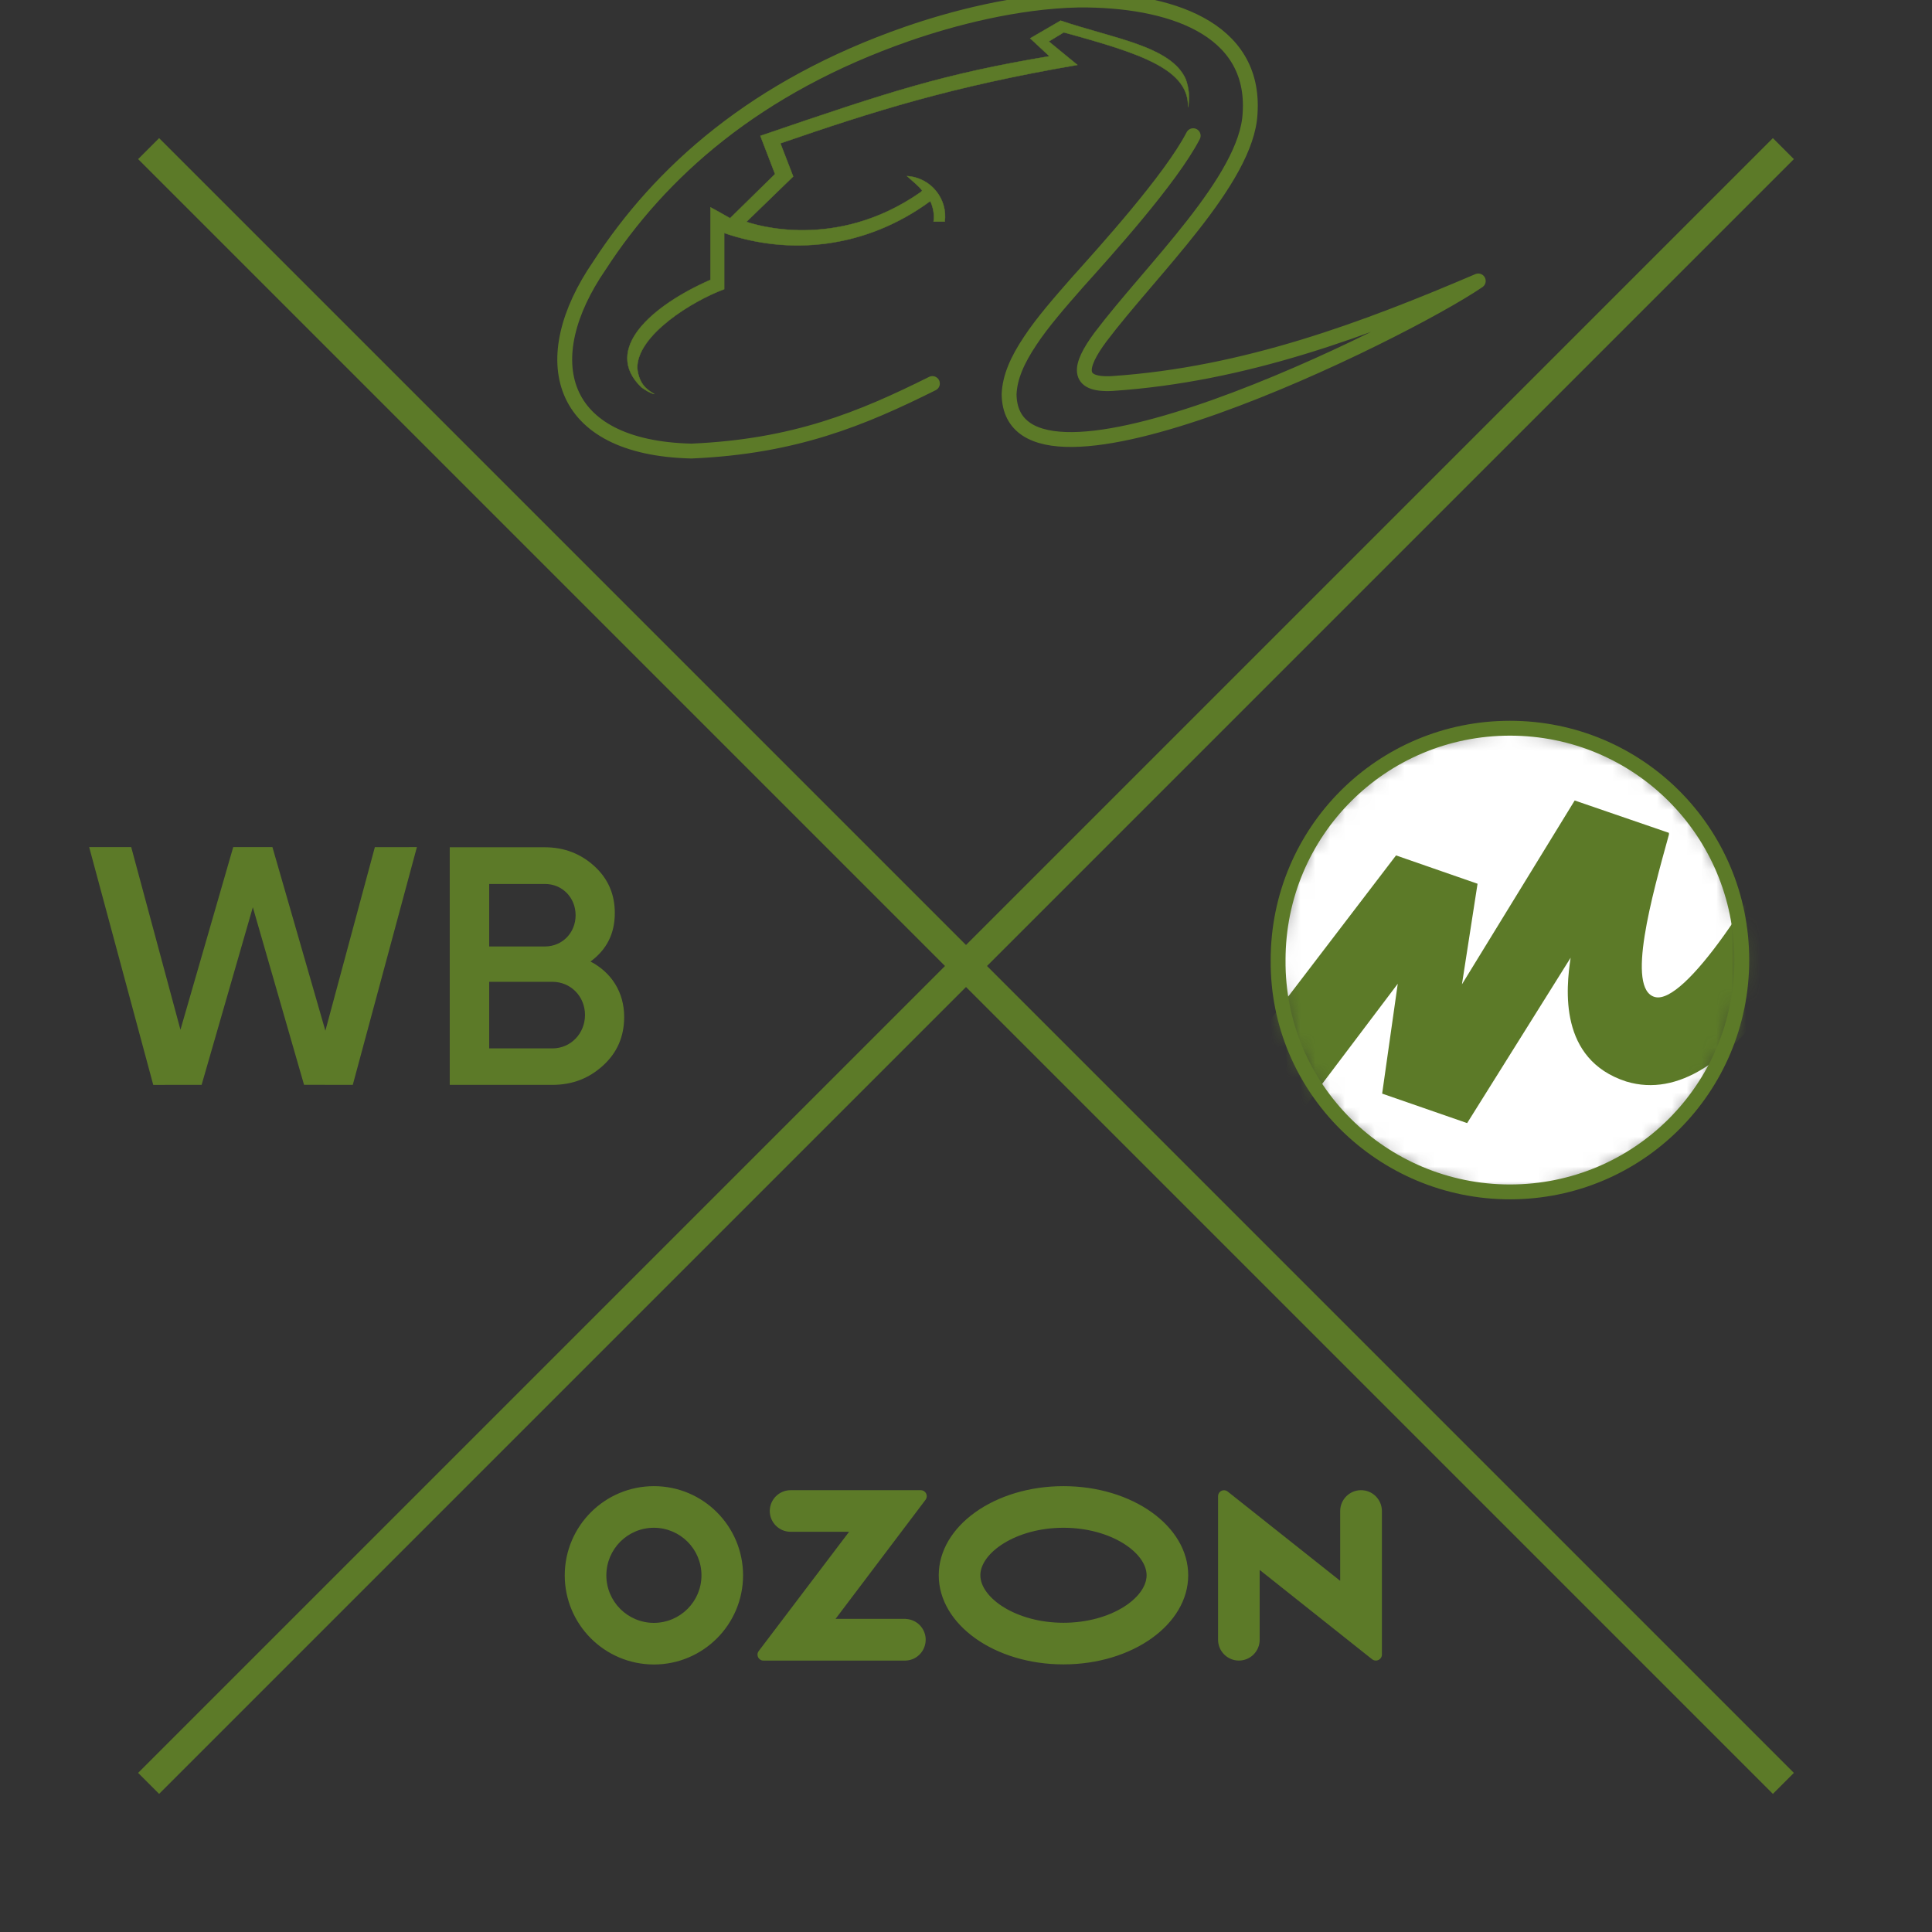 <svg width="130" height="130" viewBox="0 0 130 130" fill="none" xmlns="http://www.w3.org/2000/svg">
<rect x="0" y="0" width="130" height="130" fill="#333333" stroke="none"/>
<g clip-path="url(#clip0_3625_155)">
<path d="M10 120L120 10" stroke="#5C7A28" stroke-width="2"/>
<path d="M120 120L10 10" stroke="#5C7A28" stroke-width="2"/>
<path d="M52.149 11.703L51.164 9.142C59.93 6.145 63.456 4.988 70.591 3.788L70.615 3.785L70.597 3.768L69.319 2.579L71.365 1.389C72.202 1.674 73.061 1.92 73.898 2.16L74.026 2.197C74.904 2.449 75.755 2.695 76.526 2.973C78.069 3.531 79.29 4.215 79.782 5.325C79.982 5.881 80.07 6.474 79.943 7.208C79.957 6.603 79.784 6.082 79.444 5.62C79.074 5.116 78.507 4.683 77.772 4.292C76.303 3.509 74.162 2.887 71.582 2.179L71.583 2.174L71.572 2.181L70.583 2.781L70.569 2.79L70.582 2.8L72.497 4.37C63.995 5.826 58.752 7.497 52.522 9.639L52.51 9.643L52.514 9.654L53.372 11.876L50.238 14.914L50.224 14.927L50.242 14.934C50.759 15.105 56.226 16.907 61.908 12.96L61.908 12.96L61.909 12.959L61.913 12.956L61.928 12.946C61.941 12.937 61.957 12.925 61.973 12.911C61.99 12.898 62.006 12.883 62.019 12.868C62.025 12.86 62.031 12.853 62.035 12.845C62.039 12.838 62.042 12.83 62.042 12.822H62.044L62.04 12.815C61.953 12.685 61.812 12.545 61.635 12.384C61.553 12.31 61.462 12.23 61.365 12.146L61.343 12.126C61.244 12.04 61.14 11.948 61.031 11.85C62.679 11.953 63.775 13.43 63.568 14.911H62.819C62.9 14.439 62.771 13.887 62.6 13.545L62.594 13.533L62.583 13.541C58.199 16.754 53.085 17.182 48.744 15.683L48.729 15.678V15.694V19.458C47.674 19.845 46.205 20.616 45.002 21.568C44.4 22.046 43.864 22.569 43.481 23.113C43.099 23.656 42.869 24.221 42.88 24.782L42.879 24.782L42.88 24.783C42.944 25.342 43.117 25.709 43.339 25.974C43.545 26.218 43.792 26.375 44.032 26.516C43.75 26.455 43.436 26.258 43.157 26.059C42.492 25.418 42.207 24.754 42.212 24.092C42.216 23.43 42.512 22.768 43.013 22.131C44.017 20.858 45.843 19.691 47.799 18.834L47.806 18.85V18.823V13.954C47.824 13.962 47.852 13.975 47.889 13.994C47.937 14.019 47.999 14.052 48.07 14.091C48.211 14.168 48.385 14.265 48.552 14.359C48.622 14.399 48.691 14.438 48.756 14.474C48.844 14.524 48.923 14.569 48.986 14.604C49.041 14.634 49.083 14.658 49.107 14.671C49.119 14.677 49.128 14.681 49.131 14.683C49.132 14.683 49.132 14.683 49.133 14.683C49.133 14.683 49.134 14.683 49.134 14.683C49.135 14.684 49.137 14.684 49.139 14.683C49.141 14.683 49.147 14.68 49.148 14.674C49.149 14.67 49.147 14.666 49.147 14.666C49.146 14.665 49.146 14.665 49.145 14.664L52.147 11.716L52.159 11.728L52.149 11.703Z" fill="#5C7A28" stroke="#5C7A28" stroke-width="0.024"/>
<path d="M74.05 22.677C77.448 18.176 83.9 12.089 84.115 7.631C84.502 1.844 78.609 -0.042 72.588 0.001C68.373 0.086 64.029 1.244 61.062 2.273C50.825 5.831 44.417 11.575 40.331 17.876C36.03 24.135 37.45 30.136 46.525 30.351C53.492 30.051 58.008 28.164 62.739 25.807M74.05 22.677C72.588 24.649 72.373 25.935 74.825 25.807C83.814 25.207 91.942 22.12 99.469 18.905C94.394 22.377 68.029 35.409 67.9 26.535C67.943 25.378 68.459 24.221 69.319 22.935C70.137 21.692 71.298 20.363 72.502 18.991C74.308 16.976 78.781 12.046 80.287 9.131M74.05 22.677L74.025 22.711" stroke="#5C7A28" stroke-linecap="round" stroke-linejoin="round"/>
<path d="M10.312 73L6 57H8.829L12.142 69.289L15.693 57H18.331L21.894 69.355L25.223 57.004L28.052 57L23.738 72.997L20.459 72.995L17.013 61.046L13.566 72.997L10.312 73Z" fill="#5C7A28"/>
<path d="M37.171 70.545C38.397 70.545 39.363 69.549 39.363 68.295C39.363 67.041 38.397 66.064 37.171 66.064H32.917V70.545H37.171ZM32.917 59.48V63.685H36.669C37.838 63.685 38.731 62.764 38.731 61.583C38.731 60.402 37.84 59.48 36.669 59.48H32.917ZM41.999 68.425C41.999 69.735 41.535 70.823 40.588 71.689C39.641 72.555 38.526 72.999 37.152 72.999H30.262V57.01H36.651C37.969 57.01 39.084 57.451 39.995 58.282C40.922 59.131 41.369 60.181 41.369 61.435C41.369 62.837 40.812 63.906 39.734 64.699C41.145 65.436 41.999 66.765 41.999 68.424V68.425Z" fill="#5C7A28"/>
<path d="M60.966 108.929H56.224L62.279 100.916C62.41 100.74 62.374 100.484 62.198 100.352C62.132 100.301 62.044 100.271 61.956 100.271H53.196C52.426 100.271 51.796 100.902 51.796 101.671C51.796 102.441 52.426 103.071 53.196 103.071H57.133L51.056 111.091C50.916 111.267 50.953 111.516 51.129 111.655C51.202 111.714 51.29 111.743 51.378 111.736H60.959C61.729 111.699 62.322 111.04 62.286 110.263C62.249 109.544 61.678 108.973 60.959 108.936V108.929H60.966ZM91.579 100.271C90.809 100.271 90.178 100.902 90.178 101.671V106.37L82.613 100.367C82.445 100.227 82.188 100.249 82.049 100.425C81.99 100.498 81.961 100.586 81.961 100.682V110.336C81.961 111.106 82.591 111.736 83.361 111.736C84.131 111.736 84.761 111.113 84.761 110.336V105.637L92.326 111.648C92.502 111.787 92.759 111.758 92.898 111.582C92.957 111.509 92.986 111.421 92.986 111.333V101.671C92.979 100.894 92.356 100.271 91.579 100.271ZM71.559 109.192C68.356 109.192 65.966 107.506 65.966 105.996C65.966 104.486 68.363 102.8 71.559 102.8C74.762 102.8 77.152 104.486 77.152 105.996C77.152 107.506 74.77 109.192 71.559 109.192ZM71.559 100C66.926 100 63.166 102.683 63.166 105.996C63.166 109.31 66.926 111.993 71.559 111.993C76.192 111.993 79.952 109.31 79.952 105.996C79.952 102.683 76.192 100 71.559 100ZM44.004 109.2C42.237 109.2 40.8 107.77 40.8 106.004C40.8 104.237 42.23 102.8 43.996 102.8C45.763 102.8 47.2 104.23 47.2 105.996V106.004C47.2 107.763 45.77 109.192 44.004 109.2ZM44.004 100C40.69 100 38.007 102.683 38 105.996C38 109.31 40.683 111.993 43.996 112C47.31 112 49.993 109.317 50 106.004V105.996C49.993 102.683 47.31 100 44.004 100Z" fill="#5C7A28"/>
<mask id="mask0_3625_155" style="mask-type:alpha" maskUnits="userSpaceOnUse" x="86" y="49" width="32" height="32">
<path d="M101.601 80.2C110.237 80.2 117.201 73.236 117.201 64.6C117.201 55.964 110.237 49 101.601 49C92.964 49 86.001 55.964 86.001 64.6C85.923 73.236 93.003 80.2 101.601 80.2Z" fill="white"/>
</mask>
<g mask="url(#mask0_3625_155)">
<path d="M101.601 80.2C110.237 80.2 117.201 73.236 117.201 64.6C117.201 55.964 110.237 49 101.601 49C92.964 49 86.001 55.964 86.001 64.6C85.923 73.236 93.003 80.2 101.601 80.2Z" fill="white"/>
<path d="M93.936 57.559L80.203 75.532L83.86 79.694L94.052 66.195L93.002 73.587L98.721 75.571L105.684 64.445C105.373 66.506 104.867 71.291 109.419 72.77C116.577 74.948 122.841 62.071 125.719 55.536L121.557 53.357C118.328 60.126 113.348 67.596 111.364 67.09C109.38 66.584 111.17 60.243 112.298 56.158V56.041L105.957 53.863L98.371 66.234L99.421 59.465L93.936 57.559Z" fill="#5C7A28"/>
</g>
<path d="M101.601 80.2C110.237 80.2 117.201 73.236 117.201 64.6C117.201 55.964 110.237 49 101.601 49C92.964 49 86.001 55.964 86.001 64.6C85.923 73.236 93.003 80.2 101.601 80.2Z" stroke="#5C7A28"/>
</g>
<defs>
<clipPath id="clip0_3625_155">
<rect width="130" height="130" fill="white"/>
</clipPath>
</defs>
</svg>
